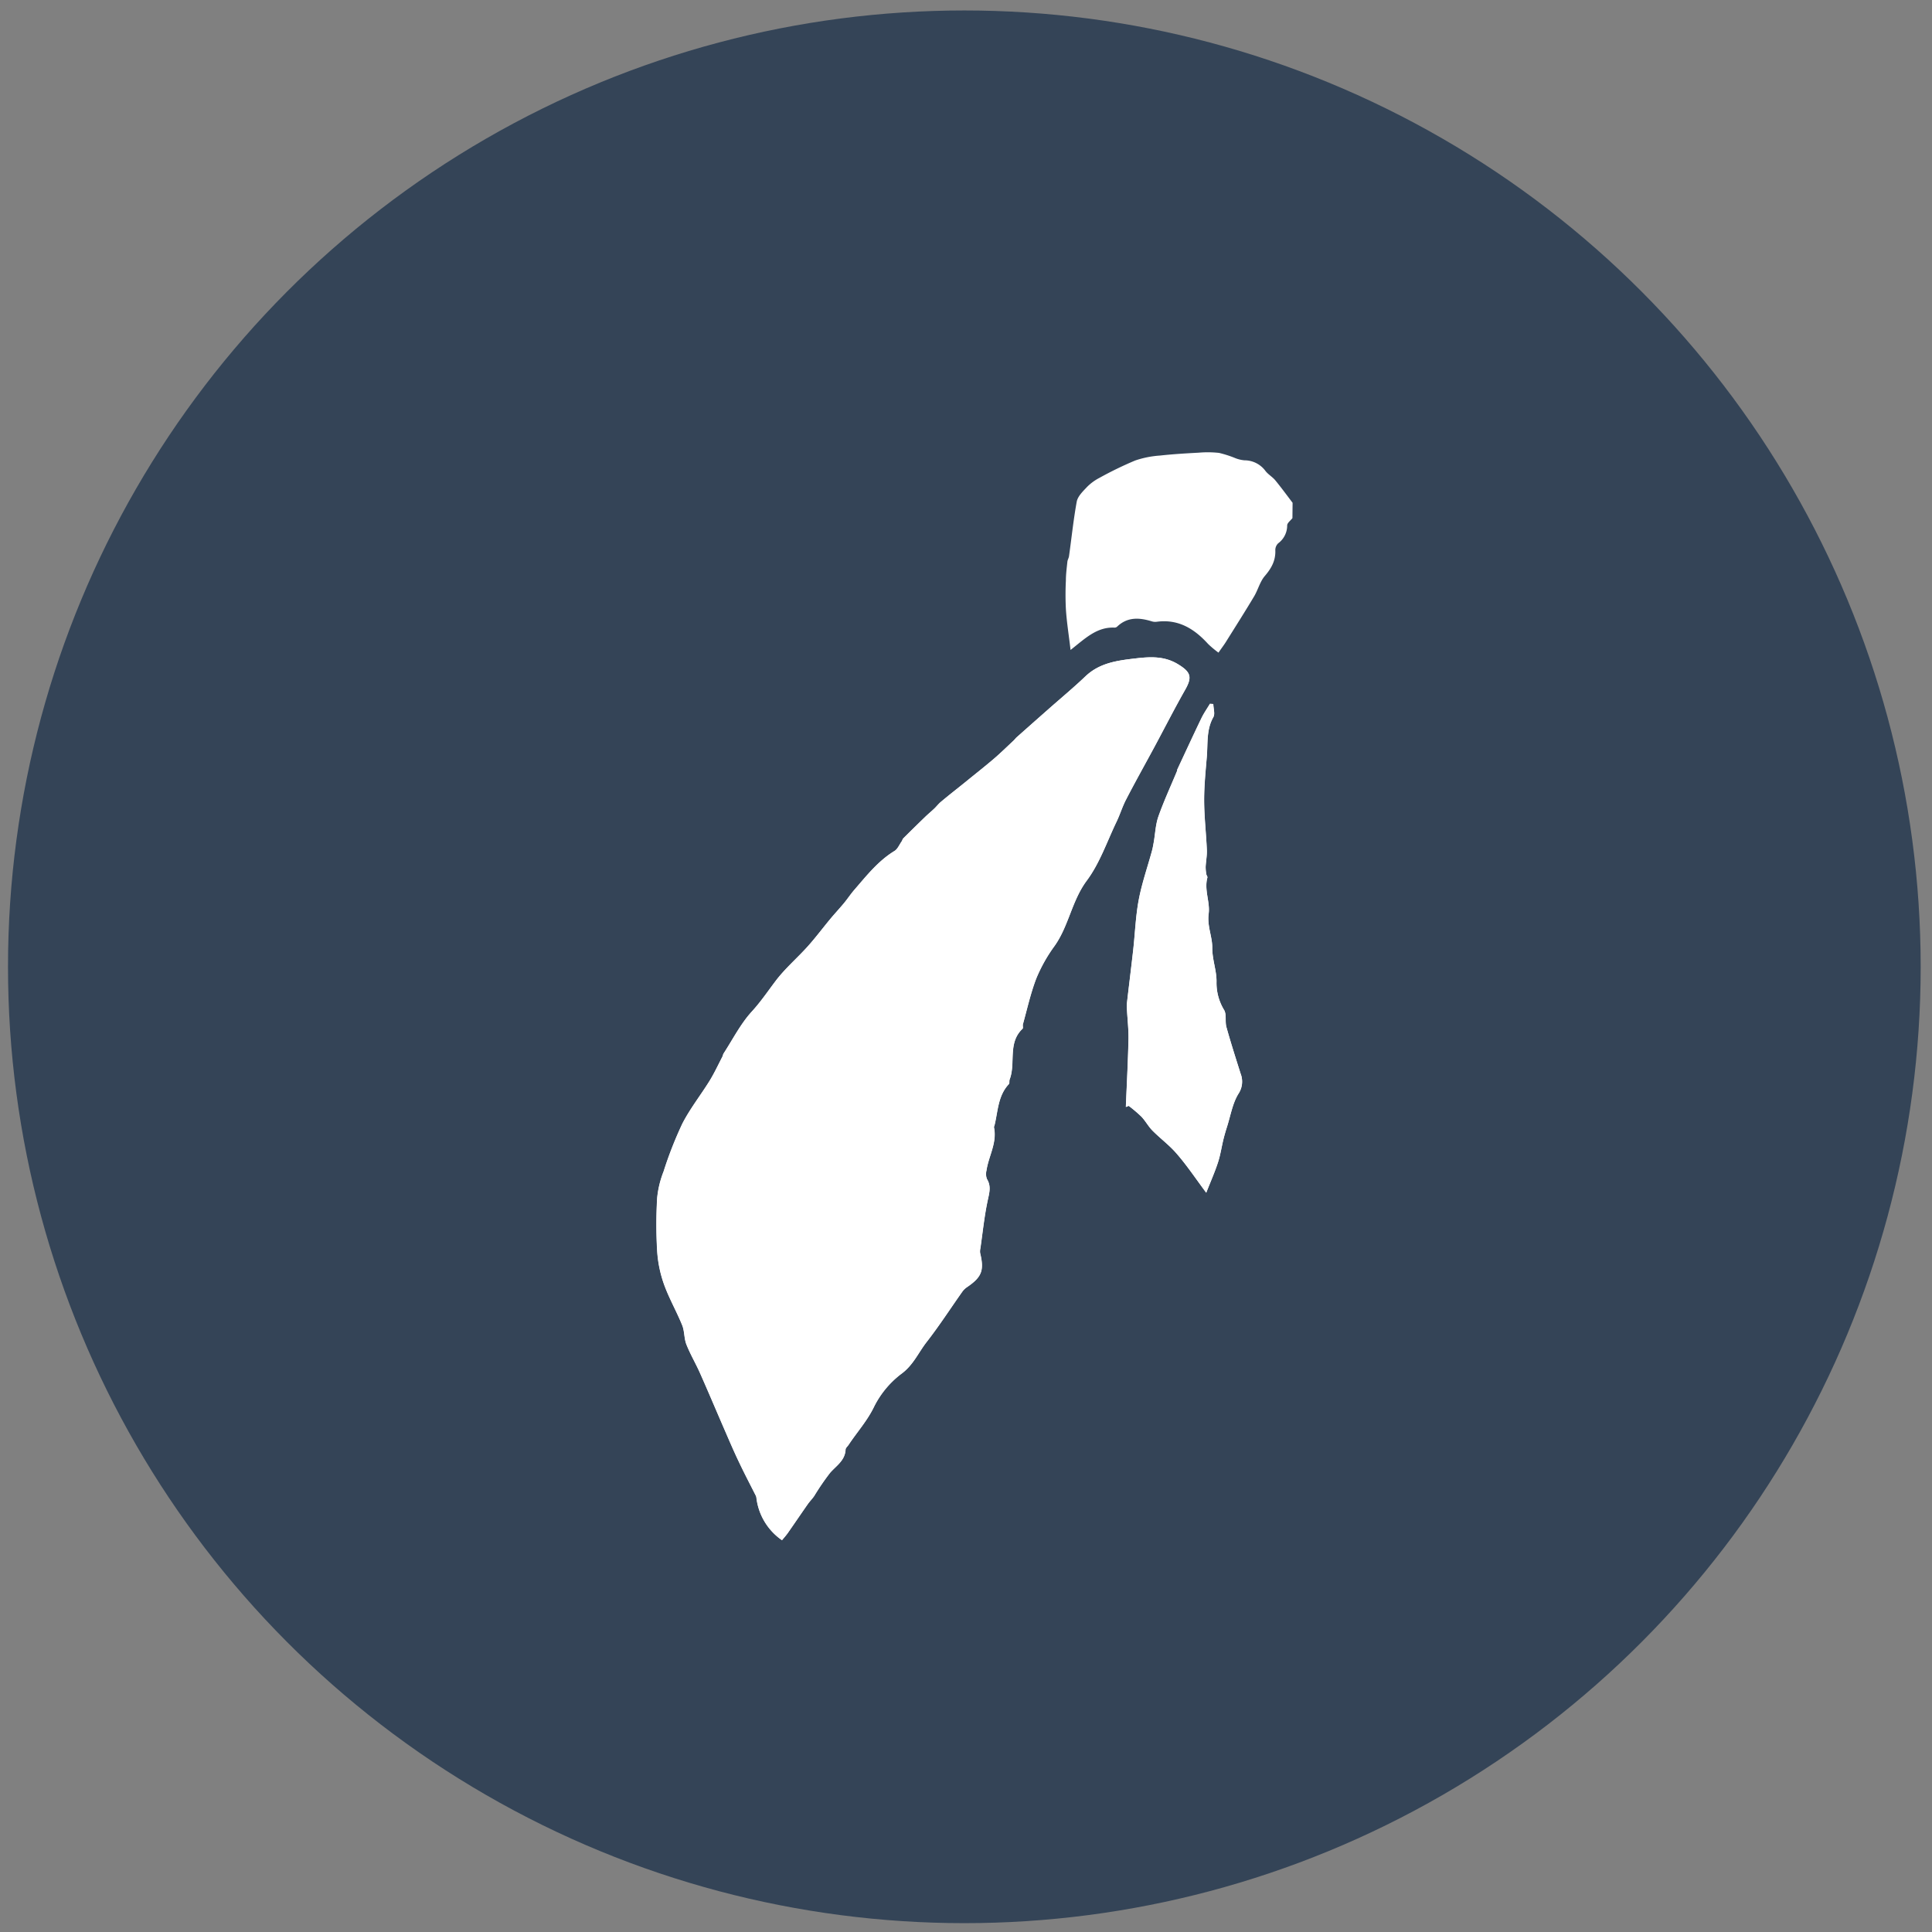 <svg id="レイヤー_2" data-name="レイヤー 2" xmlns="http://www.w3.org/2000/svg" viewBox="0 0 500 500"><rect x="0" y="0" width="500" height="500" fill="#808080" stroke="none"/><defs><style>.cls-1{fill:#344457;}.cls-2{fill:#fff;}</style></defs><title>leo2</title><circle class="cls-1" cx="249.57" cy="250.21" r="247.5"/><g id="NCvita"><path class="cls-2" d="M202.38,398.6c.49-.6,1-1.18,1.5-1.83,1.74-2.49,3.44-5,5.18-7.49.52-.74,1.17-1.38,1.68-2.13a64.58,64.58,0,0,1,4.11-6c1.61-1.85,3.85-3.17,4-6,0-.42.52-.83.79-1.24,2.11-3.19,4.66-6,6.43-9.54a24.34,24.34,0,0,1,7.1-8.74c3.17-2.26,4.5-5.54,6.66-8.32,3.29-4.22,6.2-8.74,9.3-13.12a5.09,5.09,0,0,1,1.28-1.17c3.7-2.55,4.34-4.27,3.27-8.71a3.39,3.39,0,0,1,.06-1.23c.59-4.09,1-8.22,1.86-12.26.41-2,1-3.76-.16-5.68a3.59,3.59,0,0,1-.13-2.19c.54-3.74,2.79-7.18,1.95-11.17,0-.22.12-.47.18-.72.86-3.62.87-7.53,3.66-10.49.23-.25.07-.82.21-1.2,1.63-4.23-.57-9.44,3.33-13.12.22-.21,0-.82.11-1.2,1.11-4,2-8,3.45-11.81a40.22,40.22,0,0,1,4.75-8.45c3.67-5.19,4.44-11.67,8.33-16.9,3.35-4.51,5.23-10.11,7.71-15.26.91-1.89,1.52-3.93,2.49-5.78,2.38-4.57,4.89-9.07,7.33-13.6,2.64-4.91,5.17-9.89,7.92-14.73,1.85-3.27,1.51-4.55-1.8-6.59-3.54-2.18-7.19-2-11.12-1.52-4.73.55-9.23,1.15-12.89,4.64-3,2.86-6.2,5.51-9.31,8.26q-4.22,3.72-8.43,7.46c-.31.27-.55.62-.85.9-1.71,1.6-3.39,3.25-5.17,4.77-2.43,2.07-4.94,4-7.42,6.06-2.06,1.67-4.15,3.32-6.19,5-.63.52-1.14,1.19-1.73,1.76-.77.73-1.59,1.4-2.35,2.14q-2.84,2.75-5.65,5.54c-.22.22-.29.59-.47.85-.6.84-1,2-1.85,2.45-4.21,2.58-7.19,6.38-10.33,10-1,1.11-1.78,2.35-2.72,3.49-1.16,1.4-2.41,2.73-3.57,4.13-1.93,2.31-3.73,4.73-5.75,7-2.77,3.08-6,5.81-8.44,9.1-2,2.64-3.81,5.33-6.08,7.81-2.91,3.18-4.92,7.18-7.3,10.84-.17.26-.2.62-.35.9-1.08,2.07-2.07,4.21-3.29,6.2-2.31,3.73-5.08,7.21-7.06,11.1a100,100,0,0,0-4.85,12.37,25.45,25.45,0,0,0-1.66,6.84,116.24,116.24,0,0,0,0,13.77,31.63,31.63,0,0,0,1.77,8.59c1.3,3.62,3.25,7,4.7,10.57.63,1.56.48,3.43,1.1,5,1,2.53,2.4,4.89,3.51,7.38,2.13,4.8,4.17,9.64,6.26,14.46,1.2,2.76,2.37,5.53,3.67,8.25,1.45,3.06,3,6.05,4.54,9.08a1.66,1.66,0,0,1,.13.48A15.54,15.54,0,0,0,202.38,398.6Zm109.8-89.93c1.25-3.19,2.28-5.49,3.06-7.88.62-1.92.91-3.94,1.39-5.91.27-1.09.59-2.18.93-3.25.91-2.87,1.41-6,2.93-8.5a5.65,5.65,0,0,0,.59-5.23c-1.26-4-2.55-8-3.68-12.07-.39-1.4.08-3.15-.56-4.35a13.47,13.47,0,0,1-2-7.21c.09-2.93-1.12-5.79-1.1-8.95,0-2.84-1.36-5.6-.93-8.84.4-3-1.21-6.15-.33-9.34.07-.25-.24-.59-.28-.9a9.77,9.77,0,0,1-.17-1.9c.07-1.45.37-2.89.31-4.33-.18-4.28-.68-8.55-.7-12.82,0-3.77.37-7.54.69-11.31.29-3.45-.15-7,1.69-10.26.48-.84,0-2.23,0-3.36l-.87-.08c-.75,1.25-1.59,2.44-2.22,3.75-2.13,4.42-4.18,8.88-6.26,13.32,0,.07,0,.17,0,.24-1.63,3.93-3.43,7.81-4.85,11.82-.74,2.1-.82,4.43-1.21,6.66-.14.79-.27,1.59-.49,2.36-1.15,4.19-2.59,8.32-3.4,12.58s-.95,8.62-1.43,12.93c-.52,4.62-1.1,9.22-1.63,13.84a9,9,0,0,0,0,1.49c.14,2.66.46,5.31.4,8-.13,5.78-.44,11.56-.68,17.34l.74-.29a37.18,37.18,0,0,1,3.28,2.79c1.06,1.12,1.8,2.54,2.88,3.63,2,2,4.42,3.78,6.29,6C307.13,301.58,309.35,304.88,312.17,308.67Z"/><path class="cls-2" d="M334.48,134.09c-.48.63-1.36,1.25-1.36,1.88a5.73,5.73,0,0,1-2.33,4.64,2.45,2.45,0,0,0-.74,1.75c.12,2.69-1,4.71-2.73,6.72-1.25,1.47-1.74,3.55-2.75,5.25-2.3,3.85-4.71,7.65-7.09,11.45-.6,1-1.27,1.86-2.14,3.12a25,25,0,0,1-2.7-2.26c-3.57-3.93-7.69-6.47-13.27-5.73a2.91,2.91,0,0,1-1.23-.09c-3.23-1-6.32-1.22-9,1.33a1,1,0,0,1-.68.28c-4.61-.23-7.64,2.83-11.4,5.78-.45-3.85-1-7.23-1.21-10.62a73.29,73.29,0,0,1,0-7.33c0-1.63.22-3.27.39-4.89.05-.49.35-.94.42-1.43.66-4.71,1.15-9.46,2-14.12.26-1.35,1.52-2.59,2.55-3.68a12.67,12.67,0,0,1,3.25-2.43,94.94,94.94,0,0,1,9.32-4.53,25,25,0,0,1,6.4-1.28c3.35-.37,6.72-.57,10.09-.75a26.72,26.72,0,0,1,5.22.06,28.48,28.48,0,0,1,4.27,1.38,8.45,8.45,0,0,0,2.31.54,6.72,6.72,0,0,1,5.45,2.78c.71.9,1.79,1.51,2.52,2.39,1.55,1.89,3,3.87,4.48,5.82Z"/><path class="cls-2" d="M202.38,398.6a15.54,15.54,0,0,1-6.64-11,1.66,1.66,0,0,0-.13-.48c-1.52-3-3.09-6-4.54-9.08-1.29-2.72-2.47-5.49-3.67-8.25-2.09-4.82-4.13-9.66-6.26-14.46-1.11-2.49-2.51-4.85-3.51-7.38-.62-1.57-.46-3.44-1.1-5-1.45-3.57-3.4-6.95-4.7-10.57a31.63,31.63,0,0,1-1.77-8.59,116.24,116.24,0,0,1,0-13.77,25.45,25.45,0,0,1,1.66-6.84,100,100,0,0,1,4.85-12.37c2-3.89,4.75-7.37,7.06-11.1,1.23-2,2.21-4.12,3.29-6.2.15-.28.17-.64.35-.9,2.38-3.66,4.39-7.66,7.3-10.84,2.27-2.48,4.09-5.17,6.08-7.81,2.48-3.29,5.67-6,8.44-9.1,2-2.24,3.82-4.66,5.75-7,1.16-1.4,2.41-2.73,3.57-4.13.94-1.13,1.76-2.37,2.72-3.49,3.15-3.64,6.13-7.44,10.33-10,.81-.5,1.26-1.61,1.85-2.45.19-.26.25-.63.47-.85q2.8-2.79,5.65-5.54c.76-.74,1.59-1.41,2.35-2.14.6-.57,1.1-1.24,1.73-1.76,2-1.7,4.13-3.34,6.19-5,2.48-2,5-4,7.42-6.06,1.78-1.52,3.45-3.17,5.17-4.77.3-.28.54-.63.85-.9q4.21-3.74,8.43-7.46c3.11-2.74,6.31-5.4,9.31-8.26,3.66-3.48,8.15-4.09,12.89-4.64,3.93-.45,7.57-.66,11.12,1.52,3.31,2,3.66,3.32,1.8,6.59-2.75,4.85-5.28,9.82-7.92,14.73-2.44,4.54-5,9-7.33,13.6-1,1.86-1.58,3.89-2.49,5.78-2.47,5.15-4.35,10.76-7.71,15.26-3.89,5.22-4.65,11.71-8.33,16.9a40.22,40.22,0,0,0-4.75,8.45c-1.48,3.81-2.34,7.86-3.45,11.81-.11.39.11,1-.11,1.2-3.9,3.67-1.7,8.88-3.33,13.12-.14.38,0,1-.21,1.2-2.79,3-2.81,6.87-3.66,10.49-.06.24-.23.5-.18.72.84,4-1.4,7.43-1.95,11.17a3.59,3.59,0,0,0,.13,2.19c1.2,1.92.57,3.7.16,5.68-.83,4-1.27,8.17-1.86,12.26a3.39,3.39,0,0,0-.06,1.23c1.07,4.44.43,6.16-3.27,8.71a5.09,5.09,0,0,0-1.28,1.17c-3.1,4.37-6,8.89-9.3,13.12-2.17,2.78-3.5,6.06-6.66,8.32a24.34,24.34,0,0,0-7.1,8.74c-1.77,3.52-4.32,6.34-6.43,9.54-.27.41-.78.82-.79,1.24-.12,2.84-2.36,4.16-4,6a64.58,64.58,0,0,0-4.11,6c-.51.74-1.16,1.39-1.68,2.13-1.74,2.49-3.44,5-5.18,7.49C203.42,397.42,202.87,398,202.38,398.6Z"/><path class="cls-2" d="M312.17,308.67c-2.82-3.78-5-7.09-7.62-10.1-1.87-2.18-4.25-3.91-6.29-6-1.08-1.09-1.82-2.51-2.88-3.63a37.18,37.18,0,0,0-3.28-2.79l-.74.29c.24-5.78.55-11.56.68-17.34.06-2.65-.26-5.31-.4-8a9,9,0,0,1,0-1.49c.53-4.61,1.11-9.22,1.63-13.84.48-4.31.63-8.68,1.43-12.93s2.25-8.39,3.4-12.58c.21-.77.35-1.57.49-2.36.39-2.23.46-4.56,1.21-6.66,1.42-4,3.21-7.88,4.85-11.82,0-.07,0-.17,0-.24,2.08-4.44,4.13-8.9,6.26-13.32.63-1.3,1.47-2.5,2.22-3.75l.87.08c0,1.14.52,2.52,0,3.36-1.84,3.26-1.4,6.81-1.69,10.26-.32,3.76-.71,7.54-.69,11.31,0,4.28.52,8.55.7,12.82.06,1.44-.24,2.88-.31,4.33a9.77,9.77,0,0,0,.17,1.9c0,.31.35.65.28.9-.88,3.19.73,6.36.33,9.34-.43,3.24,1,6,.93,8.84,0,3.15,1.19,6,1.1,8.95a13.47,13.47,0,0,0,2,7.21c.65,1.2.17,2.95.56,4.35,1.13,4.05,2.41,8.06,3.68,12.07a5.65,5.65,0,0,1-.59,5.23c-1.52,2.5-2,5.63-2.93,8.5-.34,1.07-.66,2.15-.93,3.25-.48,2-.77,4-1.39,5.91C314.46,303.17,313.43,305.48,312.17,308.67Z"/></g></svg>